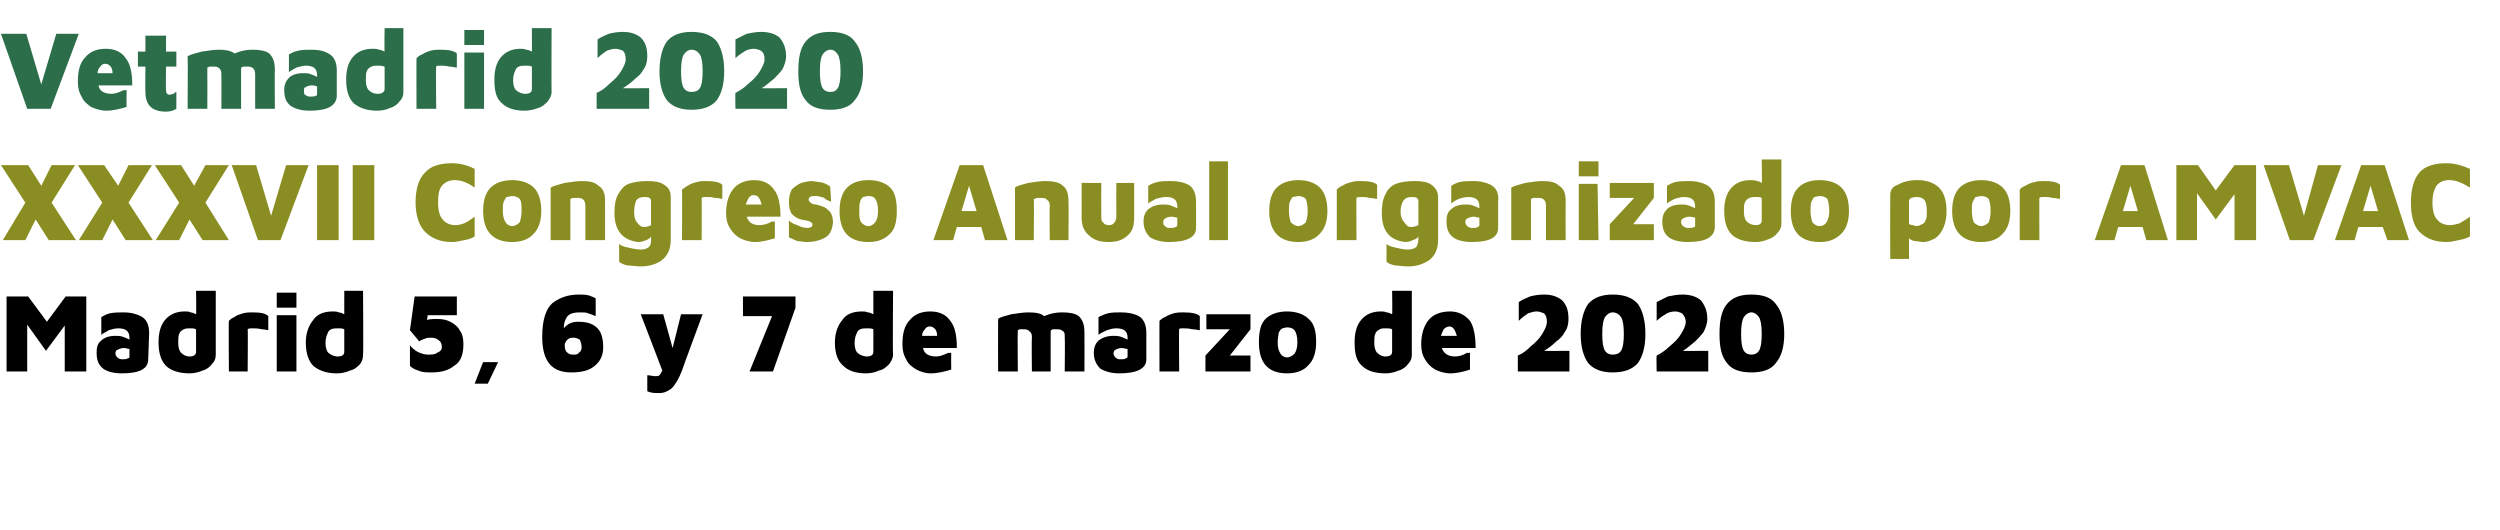 <?xml version="1.0" standalone="no"?><!DOCTYPE svg PUBLIC "-//W3C//DTD SVG 1.1//EN" "http://www.w3.org/Graphics/SVG/1.1/DTD/svg11.dtd"><svg xmlns="http://www.w3.org/2000/svg" version="1.1" width="266.5px" height="56.5px" viewBox="0 0 266.5 56.5">  <desc>Vetmadrid 2020 XXXVII Congreso Anual organizado por AMVAC Madrid 5, 6 y 7 de marzo de 2020</desc>  <defs/>  <g id="Polygon26264">    <path d="M 9.2 31.6 L 9.2 39.6 L 6.9 39.6 L 6.9 34.7 L 4.9 37.4 L 2.9 34.6 L 2.9 39.6 L 0.7 39.6 L 0.7 31.6 L 3 31.6 L 5 34.3 L 7 31.6 L 9.2 31.6 Z M 13.2 33.3 C 13.8 33.3 14.4 33.4 15 33.7 C 15.6 34 15.9 34.6 15.9 35.5 C 15.9 35.5 15.8 38.3 15.8 38.3 C 15.8 39.3 14.9 39.8 13 39.8 C 12.1 39.8 11.4 39.6 11 39.3 C 10.5 38.9 10.3 38.4 10.3 37.6 C 10.3 37 10.4 36.6 10.8 36.3 C 11.1 36 11.6 35.8 12.3 35.8 C 12.6 35.8 12.8 35.8 13.1 35.9 C 13.4 36 13.6 36.1 13.8 36.2 C 13.8 36.2 13.8 36 13.8 36 C 13.8 35.3 13.4 35 12.6 35 C 12.3 35 11.9 35.1 11.6 35.2 C 11.3 35.4 11 35.5 10.8 35.7 C 10.8 35.7 10.8 33.8 10.8 33.8 C 11 33.7 11.3 33.5 11.7 33.4 C 12.2 33.3 12.7 33.3 13.2 33.3 C 13.2 33.3 13.2 33.3 13.2 33.3 Z M 13 38.3 C 13.3 38.3 13.5 38.3 13.6 38.2 C 13.8 38.2 13.8 38.1 13.8 38 C 13.8 38 13.8 37.2 13.8 37.2 C 13.6 37.2 13.5 37.1 13.2 37.1 C 12.9 37.1 12.7 37.2 12.5 37.3 C 12.4 37.3 12.3 37.5 12.3 37.7 C 12.3 37.8 12.4 38 12.5 38.1 C 12.6 38.2 12.8 38.3 13 38.3 C 13 38.3 13 38.3 13 38.3 Z M 23 31 C 23 31 22.99 37.77 23 37.8 C 23 38.2 22.9 38.5 22.6 38.8 C 22.4 39.1 22 39.4 21.6 39.5 C 21.1 39.7 20.7 39.8 20.2 39.8 C 19.1 39.8 18.2 39.5 17.7 39 C 17.2 38.5 16.9 37.7 16.9 36.5 C 16.9 35.5 17.1 34.7 17.6 34.1 C 18.1 33.5 18.8 33.2 19.7 33.2 C 19.9 33.2 20.2 33.2 20.3 33.3 C 20.5 33.3 20.7 33.4 20.9 33.5 C 20.94 33.52 20.9 31 20.9 31 L 23 31 Z M 20.9 35.1 C 20.7 35 20.5 35 20.3 35 C 20 35 19.8 35 19.6 35.1 C 19.4 35.2 19.2 35.3 19.1 35.6 C 19 35.8 19 36.1 19 36.6 C 19 37 19.1 37.4 19.3 37.6 C 19.5 37.8 19.8 38 20.2 38 C 20.7 38 20.9 37.8 20.9 37.5 C 20.9 37.5 20.9 35.1 20.9 35.1 Z M 24.4 34.2 C 24.5 34.1 24.7 33.9 25 33.8 C 25.2 33.6 25.6 33.5 25.9 33.4 C 26.3 33.3 26.6 33.3 26.9 33.3 C 27.8 33.3 28.3 33.4 28.6 33.7 C 28.6 33.7 28.6 35.2 28.6 35.2 C 28.5 35.2 28.2 35.1 27.9 35.1 C 27.5 35 27.2 35 26.9 35 C 26.7 35 26.5 35 26.4 35.1 C 26.44 35.06 26.4 39.6 26.4 39.6 L 24.4 39.6 C 24.4 39.6 24.36 34.18 24.4 34.2 Z M 29.5 31.2 L 31.6 31.2 L 31.6 32.8 L 29.5 32.8 L 29.5 31.2 Z M 29.5 33.6 L 31.6 33.6 L 31.6 39.6 L 29.5 39.6 L 29.5 33.6 Z M 38.7 31 C 38.7 31 38.75 37.77 38.7 37.8 C 38.7 38.2 38.6 38.5 38.4 38.8 C 38.1 39.1 37.8 39.4 37.3 39.5 C 36.9 39.7 36.4 39.8 35.9 39.8 C 34.8 39.8 34 39.5 33.4 39 C 32.9 38.5 32.6 37.7 32.6 36.5 C 32.6 35.5 32.9 34.7 33.4 34.1 C 33.8 33.5 34.5 33.2 35.5 33.2 C 35.7 33.2 35.9 33.2 36.1 33.3 C 36.3 33.3 36.5 33.4 36.7 33.5 C 36.7 33.52 36.7 31 36.7 31 L 38.7 31 Z M 36.7 35.1 C 36.5 35 36.3 35 36.1 35 C 35.8 35 35.5 35 35.3 35.1 C 35.1 35.2 35 35.3 34.9 35.6 C 34.8 35.8 34.7 36.1 34.7 36.6 C 34.7 37 34.8 37.4 35 37.6 C 35.2 37.8 35.6 38 36 38 C 36.5 38 36.7 37.8 36.7 37.5 C 36.7 37.5 36.7 35.1 36.7 35.1 Z M 46.6 34 C 47.2 34 47.6 34.1 48 34.3 C 48.4 34.5 48.8 34.8 49 35.2 C 49.3 35.6 49.4 36.1 49.4 36.7 C 49.4 37.8 49.1 38.6 48.4 39 C 47.8 39.5 47 39.7 46 39.7 C 45.5 39.7 45 39.7 44.6 39.5 C 44.2 39.4 43.9 39.2 43.7 39 C 43.7 39 43.7 36.8 43.7 36.8 C 43.9 37.1 44.2 37.3 44.5 37.5 C 44.9 37.7 45.3 37.8 45.6 37.8 C 46 37.8 46.4 37.8 46.6 37.6 C 46.9 37.5 47.1 37.3 47.1 37 C 47.1 36.7 47 36.4 46.8 36.3 C 46.6 36.1 46.3 36 46 36 C 45.7 36 45.5 36 45.3 36.1 C 45 36.2 44.8 36.3 44.7 36.4 C 44.66 36.35 43.7 35.2 43.7 35.2 L 44.2 31.6 L 48.7 31.6 L 48.7 33.6 L 45.6 33.6 C 45.6 33.6 45.52 34.11 45.5 34.1 C 45.9 34 46.3 34 46.6 34 C 46.6 34 46.6 34 46.6 34 Z M 51.5 38.6 L 53.1 38.6 L 52 40.9 L 50.6 40.9 L 51.5 38.6 Z M 61.6 34.3 C 62.6 34.3 63.2 34.5 63.7 35 C 64.1 35.4 64.3 36.1 64.3 37 C 64.3 37.9 64 38.5 63.4 39 C 62.8 39.5 62 39.7 60.9 39.7 C 58.8 39.7 57.8 38.5 57.8 35.9 C 57.8 34.1 58.2 32.9 58.9 32.3 C 59.7 31.7 60.6 31.4 61.7 31.4 C 62.1 31.4 62.4 31.4 62.8 31.5 C 63.1 31.6 63.3 31.7 63.5 31.8 C 63.5 31.8 63.5 33.7 63.5 33.7 C 63.3 33.6 63 33.5 62.7 33.4 C 62.5 33.3 62.2 33.3 61.8 33.3 C 61.2 33.3 60.8 33.4 60.5 33.7 C 60.2 34.1 60.1 34.5 60.1 35 C 60.5 34.5 61 34.3 61.6 34.3 C 61.6 34.3 61.6 34.3 61.6 34.3 Z M 61.1 37.8 C 61.4 37.8 61.6 37.8 61.7 37.6 C 61.9 37.5 62 37.3 62 37 C 62 36.7 61.9 36.4 61.8 36.2 C 61.6 36.1 61.4 36 61.2 36 C 60.9 36 60.7 36 60.5 36.2 C 60.4 36.3 60.2 36.5 60.2 36.8 C 60.2 37.2 60.3 37.5 60.5 37.6 C 60.7 37.8 60.9 37.8 61.1 37.8 C 61.1 37.8 61.1 37.8 61.1 37.8 Z M 74.9 33.5 C 74.9 33.5 72.69 39.46 72.7 39.5 C 72.4 40.3 72 41 71.6 41.4 C 71.2 41.7 70.8 41.9 70.3 41.9 C 69.8 41.9 69.4 41.9 69 41.7 C 69 41.7 69 40 69 40 C 69.3 40 69.6 40.1 69.8 40.1 C 70 40.1 70.2 40.1 70.3 40 C 70.4 39.9 70.5 39.7 70.6 39.5 C 70.61 39.47 68.3 33.5 68.3 33.5 L 70.7 33.5 L 71.7 37.1 L 72.6 33.5 L 74.9 33.5 Z M 84.8 31.6 L 84.8 32.8 L 82.4 39.6 L 79.9 39.6 L 82.3 33.7 L 79.2 33.7 L 79.2 31.6 L 84.8 31.6 Z M 95.2 31 C 95.2 31 95.15 37.77 95.2 37.8 C 95.2 38.2 95 38.5 94.8 38.8 C 94.5 39.1 94.2 39.4 93.7 39.5 C 93.3 39.7 92.8 39.8 92.3 39.8 C 91.2 39.8 90.4 39.5 89.9 39 C 89.3 38.5 89 37.7 89 36.5 C 89 35.5 89.3 34.7 89.8 34.1 C 90.2 33.5 90.9 33.2 91.9 33.2 C 92.1 33.2 92.3 33.2 92.5 33.3 C 92.7 33.3 92.9 33.4 93.1 33.5 C 93.1 33.52 93.1 31 93.1 31 L 95.2 31 Z M 93.1 35.1 C 92.9 35 92.7 35 92.5 35 C 92.2 35 91.9 35 91.7 35.1 C 91.5 35.2 91.4 35.3 91.3 35.6 C 91.2 35.8 91.1 36.1 91.1 36.6 C 91.1 37 91.2 37.4 91.4 37.6 C 91.6 37.8 92 38 92.4 38 C 92.9 38 93.1 37.8 93.1 37.5 C 93.1 37.5 93.1 35.1 93.1 35.1 Z M 99.2 33.2 C 100.2 33.2 100.9 33.6 101.3 34.2 C 101.8 34.8 102 35.8 102 37.1 C 102 37.1 98.4 37.1 98.4 37.1 C 98.5 37.7 99 38 99.8 38 C 100.1 38 100.5 37.9 101.1 37.6 C 101.09 37.65 101.4 37.6 101.4 37.6 C 101.4 37.6 101.38 39.36 101.4 39.4 C 100.7 39.6 100 39.8 99.2 39.8 C 98.6 39.8 98.1 39.6 97.7 39.4 C 97.2 39.1 96.8 38.8 96.6 38.3 C 96.3 37.8 96.2 37.3 96.2 36.7 C 96.2 35.6 96.4 34.7 97 34.1 C 97.5 33.5 98.2 33.2 99.2 33.2 C 99.2 33.2 99.2 33.2 99.2 33.2 Z M 99.1 34.8 C 98.9 34.8 98.7 34.9 98.6 35.1 C 98.4 35.3 98.3 35.5 98.3 35.8 C 98.3 35.8 99.9 35.8 99.9 35.8 C 99.9 35.5 99.8 35.2 99.7 35.1 C 99.5 34.9 99.4 34.8 99.1 34.8 C 99.1 34.8 99.1 34.8 99.1 34.8 Z M 113.2 33.3 C 114 33.3 114.6 33.4 115 33.7 C 115.4 34.1 115.6 34.6 115.6 35.4 C 115.62 35.42 115.6 39.6 115.6 39.6 L 113.5 39.6 C 113.5 39.6 113.54 35.94 113.5 35.9 C 113.5 35.6 113.5 35.4 113.3 35.3 C 113.1 35.1 112.9 35.1 112.6 35.1 C 112.5 35.1 112.3 35.1 112.2 35.1 C 112.1 35.2 112.1 35.2 112 35.2 C 112.04 35.25 112 35.4 112 35.4 L 112 39.6 L 110 39.6 C 110 39.6 109.96 35.94 110 35.9 C 110 35.6 109.9 35.4 109.7 35.3 C 109.6 35.1 109.3 35.1 109 35.1 C 108.9 35.1 108.8 35.1 108.7 35.1 C 108.5 35.2 108.5 35.2 108.5 35.2 C 108.46 35.25 108.5 39.6 108.5 39.6 L 106.4 39.6 C 106.4 39.6 106.38 34 106.4 34 C 106.6 33.8 107.1 33.7 107.8 33.5 C 108.5 33.4 109.1 33.3 109.6 33.3 C 110.4 33.3 111 33.4 111.3 33.7 C 112 33.4 112.6 33.3 113.2 33.3 C 113.2 33.3 113.2 33.3 113.2 33.3 Z M 119.5 33.3 C 120.2 33.3 120.8 33.4 121.4 33.7 C 121.9 34 122.2 34.6 122.2 35.5 C 122.2 35.5 122.2 38.3 122.2 38.3 C 122.2 39.3 121.2 39.8 119.3 39.8 C 118.5 39.8 117.8 39.6 117.3 39.3 C 116.9 38.9 116.6 38.4 116.6 37.6 C 116.6 37 116.8 36.6 117.1 36.3 C 117.5 36 118 35.8 118.7 35.8 C 118.9 35.8 119.2 35.8 119.5 35.9 C 119.7 36 120 36.1 120.2 36.2 C 120.2 36.2 120.2 36 120.2 36 C 120.2 35.3 119.8 35 119 35 C 118.6 35 118.3 35.1 118 35.2 C 117.6 35.4 117.3 35.5 117.1 35.7 C 117.1 35.7 117.1 33.8 117.1 33.8 C 117.3 33.7 117.7 33.5 118.1 33.4 C 118.5 33.3 119 33.3 119.5 33.3 C 119.5 33.3 119.5 33.3 119.5 33.3 Z M 119.3 38.3 C 119.7 38.3 119.9 38.3 120 38.2 C 120.1 38.2 120.2 38.1 120.2 38 C 120.2 38 120.2 37.2 120.2 37.2 C 120 37.2 119.8 37.1 119.6 37.1 C 119.3 37.1 119 37.2 118.9 37.3 C 118.8 37.3 118.7 37.5 118.7 37.7 C 118.7 37.8 118.8 38 118.9 38.1 C 119 38.2 119.2 38.3 119.3 38.3 C 119.3 38.3 119.3 38.3 119.3 38.3 Z M 123.6 34.2 C 123.7 34.1 123.9 33.9 124.2 33.8 C 124.5 33.6 124.8 33.5 125.1 33.4 C 125.5 33.3 125.8 33.3 126.1 33.3 C 127 33.3 127.6 33.4 127.9 33.7 C 127.9 33.7 127.9 35.2 127.9 35.2 C 127.7 35.2 127.5 35.1 127.1 35.1 C 126.7 35 126.4 35 126.1 35 C 125.9 35 125.7 35 125.7 35.1 C 125.66 35.06 125.7 39.6 125.7 39.6 L 123.6 39.6 C 123.6 39.6 123.59 34.18 123.6 34.2 Z M 133.3 35.1 L 131.1 37.9 L 133.3 37.9 L 133.3 39.6 L 128.5 39.6 L 128.5 37.9 L 131.1 35.1 L 128.6 35.1 L 128.6 33.5 L 133.3 33.5 L 133.3 35.1 Z M 137.2 39.8 C 135.2 39.8 134.2 38.7 134.2 36.5 C 134.2 35.3 134.4 34.5 134.9 34 C 135.4 33.5 136.2 33.2 137.2 33.2 C 138.2 33.2 139 33.5 139.5 34 C 140.1 34.5 140.3 35.3 140.3 36.5 C 140.3 37.6 140 38.4 139.5 38.9 C 139 39.5 138.2 39.8 137.2 39.8 C 137.2 39.8 137.2 39.8 137.2 39.8 Z M 137.2 38.1 C 137.5 38.1 137.8 37.9 138 37.7 C 138.2 37.4 138.3 37 138.3 36.5 C 138.3 35.9 138.2 35.5 138 35.2 C 137.8 35 137.6 34.9 137.2 34.9 C 137 34.9 136.8 35 136.7 35 C 136.5 35.1 136.4 35.3 136.3 35.5 C 136.3 35.7 136.2 36.1 136.2 36.5 C 136.2 37 136.3 37.4 136.5 37.7 C 136.6 37.9 136.9 38.1 137.2 38.1 C 137.2 38.1 137.2 38.1 137.2 38.1 Z M 150.5 31 C 150.5 31 150.49 37.77 150.5 37.8 C 150.5 38.2 150.4 38.5 150.1 38.8 C 149.9 39.1 149.5 39.4 149.1 39.5 C 148.6 39.7 148.2 39.8 147.7 39.8 C 146.5 39.8 145.7 39.5 145.2 39 C 144.6 38.5 144.4 37.7 144.4 36.5 C 144.4 35.5 144.6 34.7 145.1 34.1 C 145.6 33.5 146.3 33.2 147.2 33.2 C 147.4 33.2 147.6 33.2 147.8 33.3 C 148 33.3 148.2 33.4 148.4 33.5 C 148.44 33.52 148.4 31 148.4 31 L 150.5 31 Z M 148.4 35.1 C 148.2 35 148 35 147.8 35 C 147.5 35 147.2 35 147.1 35.1 C 146.9 35.2 146.7 35.3 146.6 35.6 C 146.5 35.8 146.5 36.1 146.5 36.6 C 146.5 37 146.6 37.4 146.8 37.6 C 147 37.8 147.3 38 147.7 38 C 148.2 38 148.4 37.8 148.4 37.5 C 148.4 37.5 148.4 35.1 148.4 35.1 Z M 154.6 33.2 C 155.5 33.2 156.2 33.6 156.7 34.2 C 157.1 34.8 157.3 35.8 157.3 37.1 C 157.3 37.1 153.7 37.1 153.7 37.1 C 153.9 37.7 154.4 38 155.1 38 C 155.5 38 155.9 37.9 156.4 37.6 C 156.43 37.65 156.7 37.6 156.7 37.6 C 156.7 37.6 156.71 39.36 156.7 39.4 C 156.1 39.6 155.3 39.8 154.6 39.8 C 154 39.8 153.4 39.6 153 39.4 C 152.5 39.1 152.2 38.8 151.9 38.3 C 151.6 37.8 151.5 37.3 151.5 36.7 C 151.5 35.6 151.8 34.7 152.3 34.1 C 152.8 33.5 153.6 33.2 154.6 33.2 C 154.6 33.2 154.6 33.2 154.6 33.2 Z M 154.5 34.8 C 154.3 34.8 154.1 34.9 153.9 35.1 C 153.8 35.3 153.7 35.5 153.6 35.8 C 153.6 35.8 155.3 35.8 155.3 35.8 C 155.2 35.5 155.1 35.2 155 35.1 C 154.9 34.9 154.7 34.8 154.5 34.8 C 154.5 34.8 154.5 34.8 154.5 34.8 Z M 167.3 37.4 L 167.3 39.6 L 161.8 39.6 C 161.8 39.6 161.8 37.95 161.8 37.9 C 162.3 37.7 162.7 37.4 163.2 36.9 C 163.7 36.5 164.1 36.1 164.4 35.6 C 164.7 35.1 164.9 34.7 164.9 34.3 C 164.9 33.9 164.8 33.6 164.6 33.4 C 164.3 33.3 164.1 33.2 163.8 33.2 C 163.5 33.2 163.2 33.3 162.9 33.4 C 162.6 33.6 162.3 33.8 161.9 34.2 C 161.9 34.2 161.9 32.2 161.9 32.2 C 162.2 32 162.6 31.8 163.1 31.6 C 163.5 31.5 164 31.4 164.6 31.4 C 165.4 31.4 166 31.6 166.5 32 C 167 32.5 167.2 33.1 167.2 34 C 167.2 34.5 167.1 35 166.8 35.4 C 166.6 35.8 166.3 36.1 165.9 36.4 C 165.6 36.7 165.1 37.1 164.6 37.4 C 164.59 37.42 167.3 37.4 167.3 37.4 Z M 171.9 39.7 C 170.8 39.7 169.9 39.4 169.3 38.7 C 168.8 38 168.5 37 168.5 35.6 C 168.5 34.2 168.8 33.1 169.3 32.4 C 169.9 31.7 170.8 31.4 171.9 31.4 C 173.1 31.4 174 31.7 174.6 32.4 C 175.1 33.1 175.4 34.2 175.4 35.6 C 175.4 37 175.1 38 174.6 38.7 C 174 39.4 173.1 39.7 171.9 39.7 C 171.9 39.7 171.9 39.7 171.9 39.7 Z M 171.9 37.8 C 172.3 37.8 172.6 37.7 172.8 37.4 C 173 37.1 173.1 36.5 173.1 35.6 C 173.1 34.7 173 34.1 172.8 33.8 C 172.6 33.5 172.3 33.3 171.9 33.3 C 171.6 33.3 171.3 33.5 171.1 33.8 C 170.9 34.1 170.8 34.7 170.8 35.6 C 170.8 36.5 170.9 37.1 171.1 37.4 C 171.3 37.7 171.6 37.8 171.9 37.8 C 171.9 37.8 171.9 37.8 171.9 37.8 Z M 182.1 37.4 L 182.1 39.6 L 176.6 39.6 C 176.6 39.6 176.56 37.95 176.6 37.9 C 177 37.7 177.5 37.4 178 36.9 C 178.5 36.5 178.9 36.1 179.2 35.6 C 179.5 35.1 179.7 34.7 179.7 34.3 C 179.7 33.9 179.5 33.6 179.3 33.4 C 179.1 33.3 178.8 33.2 178.6 33.2 C 178.2 33.2 177.9 33.3 177.7 33.4 C 177.4 33.6 177 33.8 176.6 34.2 C 176.6 34.2 176.6 32.2 176.6 32.2 C 177 32 177.4 31.8 177.8 31.6 C 178.3 31.5 178.8 31.4 179.3 31.4 C 180.2 31.4 180.8 31.6 181.3 32 C 181.7 32.5 182 33.1 182 34 C 182 34.5 181.8 35 181.6 35.4 C 181.3 35.8 181 36.1 180.7 36.4 C 180.3 36.7 179.9 37.1 179.4 37.4 C 179.35 37.42 182.1 37.4 182.1 37.4 Z M 186.7 39.7 C 185.5 39.7 184.6 39.4 184.1 38.7 C 183.5 38 183.3 37 183.3 35.6 C 183.3 34.2 183.5 33.1 184.1 32.4 C 184.7 31.7 185.5 31.4 186.7 31.4 C 187.9 31.4 188.8 31.7 189.3 32.4 C 189.9 33.1 190.2 34.2 190.2 35.6 C 190.2 37 189.9 38 189.3 38.7 C 188.8 39.4 187.9 39.7 186.7 39.7 C 186.7 39.7 186.7 39.7 186.7 39.7 Z M 186.7 37.8 C 187 37.8 187.3 37.7 187.5 37.4 C 187.7 37.1 187.8 36.5 187.8 35.6 C 187.8 34.7 187.7 34.1 187.5 33.8 C 187.3 33.5 187 33.3 186.7 33.3 C 186.4 33.3 186.1 33.5 185.9 33.8 C 185.7 34.1 185.6 34.7 185.6 35.6 C 185.6 36.5 185.7 37.1 185.9 37.4 C 186.1 37.7 186.4 37.8 186.7 37.8 C 186.7 37.8 186.7 37.8 186.7 37.8 Z " stroke="none" fill="#000"/>  </g>  <g id="Polygon26263">    <path d="M 5.2 25.6 L 3.8 23.4 L 2.7 25.6 L 0.3 25.6 L 2.7 21.6 L 0.1 17.6 L 3 17.6 L 4.4 19.8 L 5.5 17.6 L 8 17.6 L 5.5 21.6 L 8.1 25.6 L 5.2 25.6 Z M 13.4 25.6 L 12 23.4 L 10.9 25.6 L 8.4 25.6 L 10.9 21.6 L 8.3 17.6 L 11.1 17.6 L 12.6 19.8 L 13.7 17.6 L 16.2 17.6 L 13.7 21.6 L 16.3 25.6 L 13.4 25.6 Z M 21.6 25.6 L 20.2 23.4 L 19.1 25.6 L 16.6 25.6 L 19.1 21.6 L 16.5 17.6 L 19.3 17.6 L 20.7 19.8 L 21.9 17.6 L 24.4 17.6 L 21.9 21.6 L 24.4 25.6 L 21.6 25.6 Z M 32.9 17.6 L 29.9 25.6 L 27.5 25.6 L 24.7 17.6 L 27.3 17.6 L 28.9 23 L 30.5 17.6 L 32.9 17.6 Z M 33.8 17.6 L 36.1 17.6 L 36.1 25.6 L 33.8 25.6 L 33.8 17.6 Z M 37.6 17.6 L 39.9 17.6 L 39.9 25.6 L 37.6 25.6 L 37.6 17.6 Z M 48.2 25.8 C 46.9 25.8 46 25.4 45.3 24.7 C 44.7 24.1 44.3 23 44.3 21.6 C 44.3 20.2 44.6 19.1 45.3 18.4 C 45.9 17.7 46.9 17.4 48.2 17.4 C 49 17.4 49.8 17.6 50.6 18 C 50.6 18 50.6 20 50.6 20 C 49.9 19.5 49.2 19.2 48.5 19.2 C 47.9 19.2 47.5 19.4 47.2 19.7 C 46.8 20.1 46.7 20.7 46.7 21.6 C 46.7 22.5 46.9 23.1 47.2 23.4 C 47.5 23.8 48 24 48.6 24 C 48.9 24 49.2 23.9 49.5 23.8 C 49.9 23.6 50.2 23.4 50.6 23.1 C 50.6 23.1 50.6 25.2 50.6 25.2 C 50.3 25.4 50 25.5 49.5 25.6 C 49 25.7 48.6 25.8 48.2 25.8 C 48.2 25.8 48.2 25.8 48.2 25.8 Z M 54.6 25.8 C 52.6 25.8 51.5 24.7 51.5 22.5 C 51.5 21.3 51.8 20.5 52.3 20 C 52.8 19.5 53.6 19.2 54.6 19.2 C 55.6 19.2 56.4 19.5 56.9 20 C 57.4 20.5 57.7 21.3 57.7 22.5 C 57.7 23.6 57.4 24.4 56.9 24.9 C 56.4 25.5 55.6 25.8 54.6 25.8 C 54.6 25.8 54.6 25.8 54.6 25.8 Z M 54.6 24.1 C 54.9 24.1 55.2 23.9 55.4 23.7 C 55.5 23.4 55.6 23 55.6 22.5 C 55.6 21.9 55.6 21.5 55.4 21.2 C 55.2 21 54.9 20.9 54.6 20.9 C 54.4 20.9 54.2 21 54 21 C 53.9 21.1 53.8 21.3 53.7 21.5 C 53.6 21.7 53.6 22.1 53.6 22.5 C 53.6 23 53.7 23.4 53.9 23.7 C 54 23.9 54.3 24.1 54.6 24.1 C 54.6 24.1 54.6 24.1 54.6 24.1 Z M 58.7 20 C 59 19.8 59.5 19.7 60.2 19.5 C 60.9 19.4 61.5 19.3 62 19.3 C 62.8 19.3 63.4 19.4 63.8 19.8 C 64.3 20.1 64.5 20.6 64.5 21.4 C 64.49 21.42 64.5 25.6 64.5 25.6 L 62.4 25.6 C 62.4 25.6 62.41 21.94 62.4 21.9 C 62.4 21.6 62.3 21.4 62.2 21.3 C 62 21.1 61.8 21.1 61.5 21.1 C 61.3 21.1 61.2 21.1 61 21.1 C 60.9 21.2 60.8 21.2 60.8 21.2 C 60.8 21.25 60.8 25.6 60.8 25.6 L 58.7 25.6 L 58.7 20 C 58.7 20 58.72 20 58.7 20 Z M 69 19.3 C 69.8 19.3 70.4 19.4 70.8 19.7 C 71.3 20 71.5 20.4 71.5 21 C 71.5 21 71.5 25.6 71.5 25.6 C 71.5 26.5 71.2 27.2 70.6 27.7 C 70.1 28.1 69.3 28.4 68.3 28.4 C 67.8 28.4 67.3 28.3 66.9 28.3 C 66.5 28.2 66.2 28.1 66 27.9 C 66 27.9 66 26 66 26 C 66.2 26.2 66.5 26.3 67 26.4 C 67.4 26.5 67.9 26.6 68.3 26.6 C 68.7 26.6 69 26.5 69.2 26.3 C 69.4 26.1 69.4 25.8 69.4 25.5 C 69.4 25.5 69.4 25.2 69.4 25.2 C 69.3 25.4 69.1 25.5 68.9 25.6 C 68.6 25.7 68.4 25.8 68 25.8 C 66.4 25.6 65.5 24.6 65.5 22.7 C 65.5 21.9 65.6 21.2 65.9 20.7 C 66.2 20.2 66.5 19.8 67 19.6 C 67.6 19.4 68.2 19.3 69 19.3 C 69 19.3 69 19.3 69 19.3 Z M 68.6 24.2 C 69 24.2 69.2 24.1 69.4 24 C 69.4 24 69.4 21.5 69.4 21.5 C 69.4 21.1 69.2 21 68.7 21 C 68.3 21 68 21.1 67.8 21.4 C 67.7 21.7 67.6 22.1 67.6 22.6 C 67.6 23.1 67.7 23.5 67.9 23.7 C 68.1 24 68.4 24.2 68.6 24.2 C 68.6 24.2 68.6 24.2 68.6 24.2 Z M 72.7 20.2 C 72.9 20.1 73.1 19.9 73.3 19.8 C 73.6 19.6 73.9 19.5 74.3 19.4 C 74.6 19.3 75 19.3 75.3 19.3 C 76.1 19.3 76.7 19.4 77 19.7 C 77 19.7 77 21.2 77 21.2 C 76.9 21.2 76.6 21.1 76.2 21.1 C 75.9 21 75.6 21 75.3 21 C 75 21 74.9 21 74.8 21.1 C 74.81 21.06 74.8 25.6 74.8 25.6 L 72.7 25.6 C 72.7 25.6 72.73 20.18 72.7 20.2 Z M 80.4 19.2 C 81.4 19.2 82.1 19.6 82.5 20.2 C 83 20.8 83.2 21.8 83.2 23.1 C 83.2 23.1 79.6 23.1 79.6 23.1 C 79.8 23.7 80.2 24 81 24 C 81.3 24 81.8 23.9 82.3 23.6 C 82.32 23.65 82.6 23.6 82.6 23.6 C 82.6 23.6 82.6 25.36 82.6 25.4 C 81.9 25.6 81.2 25.8 80.5 25.8 C 79.9 25.8 79.3 25.6 78.9 25.4 C 78.4 25.1 78.1 24.8 77.8 24.3 C 77.5 23.8 77.4 23.3 77.4 22.7 C 77.4 21.6 77.7 20.7 78.2 20.1 C 78.7 19.5 79.5 19.2 80.4 19.2 C 80.4 19.2 80.4 19.2 80.4 19.2 Z M 80.3 20.8 C 80.1 20.8 80 20.9 79.8 21.1 C 79.7 21.3 79.6 21.5 79.5 21.8 C 79.5 21.8 81.2 21.8 81.2 21.8 C 81.1 21.5 81 21.2 80.9 21.1 C 80.8 20.9 80.6 20.8 80.3 20.8 C 80.3 20.8 80.3 20.8 80.3 20.8 Z M 86 25.8 C 85.6 25.8 85.3 25.7 85 25.7 C 84.8 25.6 84.5 25.5 84.1 25.3 C 84.1 25.3 84.1 23.5 84.1 23.5 C 84.3 23.7 84.6 23.9 85 24 C 85.4 24.2 85.7 24.3 86.1 24.3 C 86.3 24.3 86.4 24.2 86.5 24.2 C 86.6 24.1 86.6 24 86.6 23.9 C 86.6 23.8 86.5 23.7 86.3 23.6 C 86.1 23.5 85.8 23.5 85.4 23.4 C 85 23.3 84.7 23.1 84.4 22.8 C 84.2 22.5 84.1 22.1 84.1 21.5 C 84.1 21 84.2 20.6 84.4 20.2 C 84.7 19.9 85 19.7 85.4 19.5 C 85.8 19.4 86.2 19.3 86.6 19.3 C 87.1 19.4 87.5 19.4 87.8 19.5 C 88 19.6 88.3 19.7 88.5 19.9 C 88.5 19.9 88.6 21.5 88.6 21.5 C 88.5 21.5 88.4 21.4 88.1 21.3 C 87.9 21.1 87.7 21 87.5 21 C 87.3 20.9 87.1 20.9 86.9 20.9 C 86.6 20.9 86.4 20.9 86.4 21 C 86.3 21 86.2 21.1 86.2 21.3 C 86.2 21.4 86.3 21.5 86.4 21.6 C 86.5 21.7 86.7 21.8 87 21.8 C 87.4 21.9 87.7 22 87.9 22.1 C 88.1 22.2 88.3 22.4 88.5 22.6 C 88.7 22.9 88.8 23.3 88.8 23.7 C 88.7 24.5 88.5 25 88 25.3 C 87.5 25.6 86.8 25.8 86 25.8 C 86 25.8 86 25.8 86 25.8 Z M 92.6 25.8 C 90.5 25.8 89.5 24.7 89.5 22.5 C 89.5 21.3 89.8 20.5 90.3 20 C 90.8 19.5 91.5 19.2 92.6 19.2 C 93.6 19.2 94.4 19.5 94.9 20 C 95.4 20.5 95.6 21.3 95.6 22.5 C 95.6 23.6 95.4 24.4 94.9 24.9 C 94.3 25.5 93.6 25.8 92.6 25.8 C 92.6 25.8 92.6 25.8 92.6 25.8 Z M 92.6 24.1 C 92.9 24.1 93.1 23.9 93.3 23.7 C 93.5 23.4 93.6 23 93.6 22.5 C 93.6 21.9 93.5 21.5 93.3 21.2 C 93.2 21 92.9 20.9 92.6 20.9 C 92.3 20.9 92.1 21 92 21 C 91.9 21.1 91.7 21.3 91.7 21.5 C 91.6 21.7 91.6 22.1 91.6 22.5 C 91.6 23 91.6 23.4 91.8 23.7 C 92 23.9 92.2 24.1 92.6 24.1 C 92.6 24.1 92.6 24.1 92.6 24.1 Z M 104.6 24.2 L 102 24.2 L 101.6 25.6 L 99.5 25.6 L 102.3 17.6 L 104.8 17.6 L 107.4 25.6 L 105 25.6 L 104.6 24.2 Z M 104.1 22.5 L 103.3 19.8 L 102.5 22.5 L 104.1 22.5 Z M 108.2 20 C 108.4 19.8 108.9 19.7 109.6 19.5 C 110.3 19.4 110.9 19.3 111.4 19.3 C 112.2 19.3 112.9 19.4 113.3 19.8 C 113.7 20.1 113.9 20.6 113.9 21.4 C 113.94 21.42 113.9 25.6 113.9 25.6 L 111.9 25.6 C 111.9 25.6 111.87 21.94 111.9 21.9 C 111.9 21.6 111.8 21.4 111.6 21.3 C 111.5 21.1 111.2 21.1 110.9 21.1 C 110.8 21.1 110.6 21.1 110.5 21.1 C 110.4 21.2 110.3 21.2 110.2 21.2 C 110.25 21.25 110.2 25.6 110.2 25.6 L 108.2 25.6 L 108.2 20 C 108.2 20 108.17 20 108.2 20 Z M 118.2 25.8 C 117.3 25.8 116.6 25.6 116.1 25.1 C 115.6 24.7 115.3 24.1 115.3 23.2 C 115.31 23.22 115.3 19.5 115.3 19.5 L 117.4 19.5 C 117.4 19.5 117.38 23.08 117.4 23.1 C 117.4 23.4 117.4 23.6 117.6 23.7 C 117.7 23.9 117.9 24 118.2 24 C 118.5 24 118.7 23.9 118.8 23.7 C 118.9 23.6 119 23.4 119 23.1 C 118.98 23.08 119 19.5 119 19.5 L 120.9 19.5 C 120.9 19.5 120.91 23.22 120.9 23.2 C 120.9 24.1 120.7 24.7 120.2 25.1 C 119.7 25.6 119 25.8 118.2 25.8 C 118.2 25.8 118.2 25.8 118.2 25.8 Z M 124.8 19.3 C 125.5 19.3 126.1 19.4 126.7 19.7 C 127.2 20 127.5 20.6 127.5 21.5 C 127.5 21.5 127.5 24.3 127.5 24.3 C 127.5 25.3 126.5 25.8 124.6 25.8 C 123.8 25.8 123.1 25.6 122.6 25.3 C 122.2 24.9 121.9 24.4 121.9 23.6 C 121.9 23 122.1 22.6 122.4 22.3 C 122.8 22 123.3 21.8 124 21.8 C 124.2 21.8 124.5 21.8 124.8 21.9 C 125 22 125.3 22.1 125.5 22.2 C 125.5 22.2 125.5 22 125.5 22 C 125.5 21.3 125.1 21 124.3 21 C 123.9 21 123.6 21.1 123.2 21.2 C 122.9 21.4 122.6 21.5 122.4 21.7 C 122.4 21.7 122.4 19.8 122.4 19.8 C 122.6 19.7 122.9 19.5 123.4 19.4 C 123.8 19.3 124.3 19.3 124.8 19.3 C 124.8 19.3 124.8 19.3 124.8 19.3 Z M 124.6 24.3 C 125 24.3 125.2 24.3 125.3 24.2 C 125.4 24.2 125.5 24.1 125.5 24 C 125.5 24 125.5 23.2 125.5 23.2 C 125.3 23.2 125.1 23.1 124.9 23.1 C 124.6 23.1 124.3 23.2 124.2 23.3 C 124.1 23.3 124 23.5 124 23.7 C 124 23.8 124 24 124.2 24.1 C 124.3 24.2 124.4 24.3 124.6 24.3 C 124.6 24.3 124.6 24.3 124.6 24.3 Z M 128.9 25.6 L 128.9 17.2 L 130.9 17.2 L 130.9 25.6 L 128.9 25.6 Z M 138.4 25.8 C 136.4 25.8 135.3 24.7 135.3 22.5 C 135.3 21.3 135.6 20.5 136.1 20 C 136.6 19.5 137.4 19.2 138.4 19.2 C 139.4 19.2 140.2 19.5 140.7 20 C 141.2 20.5 141.5 21.3 141.5 22.5 C 141.5 23.6 141.2 24.4 140.7 24.9 C 140.2 25.5 139.4 25.8 138.4 25.8 C 138.4 25.8 138.4 25.8 138.4 25.8 Z M 138.4 24.1 C 138.7 24.1 139 23.9 139.2 23.7 C 139.3 23.4 139.4 23 139.4 22.5 C 139.4 21.9 139.3 21.5 139.2 21.2 C 139 21 138.7 20.9 138.4 20.9 C 138.2 20.9 138 21 137.8 21 C 137.7 21.1 137.6 21.3 137.5 21.5 C 137.4 21.7 137.4 22.1 137.4 22.5 C 137.4 23 137.5 23.4 137.6 23.7 C 137.8 23.9 138.1 24.1 138.4 24.1 C 138.4 24.1 138.4 24.1 138.4 24.1 Z M 142.5 20.2 C 142.6 20.1 142.8 19.9 143.1 19.8 C 143.4 19.6 143.7 19.5 144.1 19.4 C 144.4 19.3 144.8 19.3 145.1 19.3 C 145.9 19.3 146.5 19.4 146.8 19.7 C 146.8 19.7 146.8 21.2 146.8 21.2 C 146.6 21.2 146.4 21.1 146 21.1 C 145.7 21 145.3 21 145.1 21 C 144.8 21 144.7 21 144.6 21.1 C 144.58 21.06 144.6 25.6 144.6 25.6 L 142.5 25.6 C 142.5 25.6 142.51 20.18 142.5 20.2 Z M 150.8 19.3 C 151.6 19.3 152.2 19.4 152.6 19.7 C 153 20 153.3 20.4 153.3 21 C 153.3 21 153.3 25.6 153.3 25.6 C 153.3 26.5 153 27.2 152.4 27.7 C 151.8 28.1 151.1 28.4 150.1 28.4 C 149.5 28.4 149.1 28.3 148.7 28.3 C 148.3 28.2 148 28.1 147.8 27.9 C 147.8 27.9 147.8 26 147.8 26 C 148 26.2 148.3 26.3 148.8 26.4 C 149.2 26.5 149.6 26.6 150.1 26.6 C 150.5 26.6 150.8 26.5 151 26.3 C 151.1 26.1 151.2 25.8 151.2 25.5 C 151.2 25.5 151.2 25.2 151.2 25.2 C 151.1 25.4 150.9 25.5 150.6 25.6 C 150.4 25.7 150.1 25.8 149.8 25.8 C 148.1 25.6 147.3 24.6 147.3 22.7 C 147.3 21.9 147.4 21.2 147.7 20.7 C 147.9 20.2 148.3 19.8 148.8 19.6 C 149.3 19.4 150 19.3 150.8 19.3 C 150.8 19.3 150.8 19.3 150.8 19.3 Z M 150.4 24.2 C 150.7 24.2 151 24.1 151.2 24 C 151.2 24 151.2 21.5 151.2 21.5 C 151.2 21.1 151 21 150.5 21 C 150.1 21 149.8 21.1 149.6 21.4 C 149.4 21.7 149.3 22.1 149.3 22.6 C 149.3 23.1 149.5 23.5 149.7 23.7 C 149.9 24 150.1 24.2 150.4 24.2 C 150.4 24.2 150.4 24.2 150.4 24.2 Z M 157.1 19.3 C 157.7 19.3 158.3 19.4 158.9 19.7 C 159.5 20 159.8 20.6 159.7 21.5 C 159.7 21.5 159.7 24.3 159.7 24.3 C 159.7 25.3 158.8 25.8 156.9 25.8 C 156 25.8 155.3 25.6 154.9 25.3 C 154.4 24.9 154.2 24.4 154.2 23.6 C 154.2 23 154.3 22.6 154.7 22.3 C 155 22 155.5 21.8 156.2 21.8 C 156.5 21.8 156.7 21.8 157 21.9 C 157.3 22 157.5 22.1 157.7 22.2 C 157.7 22.2 157.7 22 157.7 22 C 157.7 21.3 157.3 21 156.5 21 C 156.2 21 155.8 21.1 155.5 21.2 C 155.1 21.4 154.9 21.5 154.7 21.7 C 154.7 21.7 154.7 19.8 154.7 19.8 C 154.9 19.7 155.2 19.5 155.6 19.4 C 156.1 19.3 156.5 19.3 157.1 19.3 C 157.1 19.3 157.1 19.3 157.1 19.3 Z M 156.9 24.3 C 157.2 24.3 157.4 24.3 157.5 24.2 C 157.6 24.2 157.7 24.1 157.7 24 C 157.7 24 157.7 23.2 157.7 23.2 C 157.5 23.2 157.3 23.1 157.1 23.1 C 156.8 23.1 156.6 23.2 156.4 23.3 C 156.3 23.3 156.2 23.5 156.2 23.7 C 156.2 23.8 156.3 24 156.4 24.1 C 156.5 24.2 156.7 24.3 156.9 24.3 C 156.9 24.3 156.9 24.3 156.9 24.3 Z M 161.1 20 C 161.4 19.8 161.9 19.7 162.6 19.5 C 163.3 19.4 163.9 19.3 164.4 19.3 C 165.2 19.3 165.8 19.4 166.2 19.8 C 166.7 20.1 166.9 20.6 166.9 21.4 C 166.88 21.42 166.9 25.6 166.9 25.6 L 164.8 25.6 C 164.8 25.6 164.81 21.94 164.8 21.9 C 164.8 21.6 164.7 21.4 164.6 21.3 C 164.4 21.1 164.2 21.1 163.9 21.1 C 163.7 21.1 163.6 21.1 163.4 21.1 C 163.3 21.2 163.2 21.2 163.2 21.2 C 163.19 21.25 163.2 25.6 163.2 25.6 L 161.1 25.6 L 161.1 20 C 161.1 20 161.11 20 161.1 20 Z M 168.3 17.2 L 170.4 17.2 L 170.4 18.8 L 168.3 18.8 L 168.3 17.2 Z M 168.3 19.6 L 170.3 19.6 L 170.4 25.6 L 168.3 25.6 L 168.3 19.6 Z M 176.3 21.1 L 174.1 23.9 L 176.3 23.9 L 176.3 25.6 L 171.6 25.6 L 171.6 23.9 L 174.2 21.1 L 171.6 21.1 L 171.6 19.5 L 176.3 19.5 L 176.3 21.1 Z M 180.1 19.3 C 180.7 19.3 181.3 19.4 181.9 19.7 C 182.5 20 182.8 20.6 182.8 21.5 C 182.8 21.5 182.8 24.3 182.8 24.3 C 182.7 25.3 181.8 25.8 179.9 25.8 C 179 25.8 178.3 25.6 177.9 25.3 C 177.4 24.9 177.2 24.4 177.2 23.6 C 177.2 23 177.4 22.6 177.7 22.3 C 178 22 178.5 21.8 179.2 21.8 C 179.5 21.8 179.7 21.8 180 21.9 C 180.3 22 180.5 22.1 180.7 22.2 C 180.7 22.2 180.7 22 180.7 22 C 180.7 21.3 180.3 21 179.5 21 C 179.2 21 178.9 21.1 178.5 21.2 C 178.2 21.4 177.9 21.5 177.7 21.7 C 177.7 21.7 177.7 19.8 177.7 19.8 C 177.9 19.7 178.2 19.5 178.6 19.4 C 179.1 19.3 179.6 19.3 180.1 19.3 C 180.1 19.3 180.1 19.3 180.1 19.3 Z M 179.9 24.3 C 180.2 24.3 180.4 24.3 180.6 24.2 C 180.7 24.2 180.7 24.1 180.7 24 C 180.7 24 180.7 23.2 180.7 23.2 C 180.6 23.2 180.4 23.1 180.1 23.1 C 179.8 23.1 179.6 23.2 179.4 23.3 C 179.3 23.3 179.2 23.5 179.2 23.7 C 179.2 23.8 179.3 24 179.4 24.1 C 179.6 24.2 179.7 24.3 179.9 24.3 C 179.9 24.3 179.9 24.3 179.9 24.3 Z M 189.9 17 C 189.9 17 189.9 23.77 189.9 23.8 C 189.9 24.2 189.8 24.5 189.5 24.8 C 189.3 25.1 188.9 25.4 188.5 25.5 C 188.1 25.7 187.6 25.8 187.1 25.8 C 186 25.8 185.1 25.5 184.6 25 C 184.1 24.5 183.8 23.7 183.8 22.5 C 183.8 21.5 184 20.7 184.5 20.1 C 185 19.5 185.7 19.2 186.6 19.2 C 186.8 19.2 187.1 19.2 187.3 19.3 C 187.5 19.3 187.6 19.4 187.8 19.5 C 187.85 19.52 187.8 17 187.8 17 L 189.9 17 Z M 187.8 21.1 C 187.6 21 187.4 21 187.2 21 C 186.9 21 186.7 21 186.5 21.1 C 186.3 21.2 186.1 21.3 186 21.6 C 185.9 21.8 185.9 22.1 185.9 22.6 C 185.9 23 186 23.4 186.2 23.6 C 186.4 23.8 186.7 24 187.2 24 C 187.6 24 187.8 23.8 187.8 23.5 C 187.8 23.5 187.8 21.1 187.8 21.1 Z M 194 25.8 C 191.9 25.8 190.9 24.7 190.9 22.5 C 190.9 21.3 191.2 20.5 191.7 20 C 192.2 19.5 192.9 19.2 194 19.2 C 195 19.2 195.8 19.5 196.3 20 C 196.8 20.5 197.1 21.3 197.1 22.5 C 197.1 23.6 196.8 24.4 196.3 24.9 C 195.7 25.5 195 25.8 194 25.8 C 194 25.8 194 25.8 194 25.8 Z M 194 24.1 C 194.3 24.1 194.6 23.9 194.7 23.7 C 194.9 23.4 195 23 195 22.5 C 195 21.9 194.9 21.5 194.8 21.2 C 194.6 21 194.3 20.9 194 20.9 C 193.7 20.9 193.6 21 193.4 21 C 193.3 21.1 193.2 21.3 193.1 21.5 C 193 21.7 193 22.1 193 22.5 C 193 23 193.1 23.4 193.2 23.7 C 193.4 23.9 193.6 24.1 194 24.1 C 194 24.1 194 24.1 194 24.1 Z M 204.4 19.2 C 205.4 19.2 206.2 19.5 206.7 20 C 207.2 20.5 207.5 21.3 207.5 22.5 C 207.5 23.2 207.4 23.7 207.2 24.2 C 207 24.7 206.7 25.1 206.3 25.4 C 205.9 25.6 205.5 25.8 205 25.8 C 204.7 25.8 204.4 25.7 204.2 25.7 C 204 25.7 203.7 25.6 203.5 25.4 C 203.51 25.45 203.5 27.6 203.5 27.6 L 201.5 27.6 C 201.5 27.6 201.48 20.84 201.5 20.8 C 201.5 20.3 201.7 19.9 202.3 19.7 C 202.8 19.4 203.5 19.2 204.4 19.2 C 204.4 19.2 204.4 19.2 204.4 19.2 Z M 204.3 24.1 C 204.5 24.1 204.7 24 204.9 23.9 C 205.1 23.8 205.2 23.7 205.3 23.4 C 205.4 23.2 205.4 22.9 205.4 22.5 C 205.4 22 205.3 21.6 205.2 21.4 C 205 21.1 204.7 21 204.3 21 C 204 21 203.8 21.1 203.7 21.1 C 203.6 21.2 203.5 21.3 203.5 21.4 C 203.5 21.4 203.5 23.9 203.5 23.9 C 203.6 23.9 203.7 24 203.9 24 C 204 24 204.1 24.1 204.3 24.1 C 204.3 24.1 204.3 24.1 204.3 24.1 Z M 211.2 25.8 C 209.2 25.8 208.1 24.7 208.1 22.5 C 208.1 21.3 208.4 20.5 208.9 20 C 209.4 19.5 210.2 19.2 211.2 19.2 C 212.2 19.2 213 19.5 213.5 20 C 214 20.5 214.3 21.3 214.3 22.5 C 214.3 23.6 214 24.4 213.5 24.9 C 213 25.5 212.2 25.8 211.2 25.8 C 211.2 25.8 211.2 25.8 211.2 25.8 Z M 211.2 24.1 C 211.5 24.1 211.8 23.9 212 23.7 C 212.1 23.4 212.2 23 212.2 22.5 C 212.2 21.9 212.1 21.5 212 21.2 C 211.8 21 211.5 20.9 211.2 20.9 C 211 20.9 210.8 21 210.6 21 C 210.5 21.1 210.4 21.3 210.3 21.5 C 210.2 21.7 210.2 22.1 210.2 22.5 C 210.2 23 210.3 23.4 210.4 23.7 C 210.6 23.9 210.9 24.1 211.2 24.1 C 211.2 24.1 211.2 24.1 211.2 24.1 Z M 215.3 20.2 C 215.4 20.1 215.6 19.9 215.9 19.8 C 216.2 19.6 216.5 19.5 216.9 19.4 C 217.2 19.3 217.6 19.3 217.9 19.3 C 218.7 19.3 219.3 19.4 219.6 19.7 C 219.6 19.7 219.6 21.2 219.6 21.2 C 219.4 21.2 219.2 21.1 218.8 21.1 C 218.5 21 218.1 21 217.9 21 C 217.6 21 217.5 21 217.4 21.1 C 217.38 21.06 217.4 25.6 217.4 25.6 L 215.3 25.6 C 215.3 25.6 215.31 20.18 215.3 20.2 Z M 228.4 24.2 L 225.8 24.2 L 225.4 25.6 L 223.3 25.6 L 226.1 17.6 L 228.6 17.6 L 231.1 25.6 L 228.8 25.6 L 228.4 24.2 Z M 227.9 22.5 L 227.1 19.8 L 226.3 22.5 L 227.9 22.5 Z M 240.5 17.6 L 240.5 25.6 L 238.2 25.6 L 238.2 20.7 L 236.2 23.4 L 234.2 20.6 L 234.2 25.6 L 232 25.6 L 232 17.6 L 234.3 17.6 L 236.2 20.3 L 238.2 17.6 L 240.5 17.6 Z M 249.6 17.6 L 246.6 25.6 L 244.1 25.6 L 241.3 17.6 L 244 17.6 L 245.6 23 L 247.1 17.6 L 249.6 17.6 Z M 254 24.2 L 251.4 24.2 L 251 25.6 L 248.9 25.6 L 251.7 17.6 L 254.2 17.6 L 256.8 25.6 L 254.5 25.6 L 254 24.2 Z M 253.5 22.5 L 252.7 19.8 L 251.9 22.5 L 253.5 22.5 Z M 260.8 25.8 C 259.5 25.8 258.6 25.4 257.9 24.7 C 257.3 24.1 257 23 257 21.6 C 257 20.2 257.3 19.1 257.9 18.4 C 258.5 17.7 259.5 17.4 260.8 17.4 C 261.6 17.4 262.4 17.6 263.3 18 C 263.3 18 263.3 20 263.3 20 C 262.5 19.5 261.8 19.2 261.1 19.2 C 260.5 19.2 260.1 19.4 259.8 19.7 C 259.5 20.1 259.3 20.7 259.3 21.6 C 259.3 22.5 259.5 23.1 259.8 23.4 C 260.1 23.8 260.6 24 261.2 24 C 261.5 24 261.8 23.9 262.2 23.8 C 262.5 23.6 262.9 23.4 263.3 23.1 C 263.3 23.1 263.3 25.2 263.3 25.2 C 263 25.4 262.6 25.5 262.1 25.6 C 261.7 25.7 261.2 25.8 260.8 25.8 C 260.8 25.8 260.8 25.8 260.8 25.8 Z " stroke="none" fill="#8a8e22"/>  </g>  <g id="Polygon26262">    <path d="M 8.4 3.6 L 5.4 11.6 L 2.9 11.6 L 0.1 3.6 L 2.8 3.6 L 4.4 9 L 6 3.6 L 8.4 3.6 Z M 11.3 5.2 C 12.3 5.2 13 5.6 13.4 6.2 C 13.9 6.8 14.1 7.8 14.1 9.1 C 14.1 9.1 10.5 9.1 10.5 9.1 C 10.6 9.7 11.1 10 11.9 10 C 12.2 10 12.6 9.9 13.2 9.6 C 13.19 9.65 13.5 9.6 13.5 9.6 C 13.5 9.6 13.47 11.36 13.5 11.4 C 12.8 11.6 12.1 11.8 11.3 11.8 C 10.7 11.8 10.2 11.6 9.7 11.4 C 9.3 11.1 8.9 10.8 8.7 10.3 C 8.4 9.8 8.3 9.3 8.3 8.7 C 8.3 7.6 8.5 6.7 9.1 6.1 C 9.6 5.5 10.3 5.2 11.3 5.2 C 11.3 5.2 11.3 5.2 11.3 5.2 Z M 11.2 6.8 C 11 6.8 10.8 6.9 10.7 7.1 C 10.5 7.3 10.4 7.5 10.4 7.8 C 10.4 7.8 12 7.8 12 7.8 C 12 7.5 11.9 7.2 11.8 7.1 C 11.6 6.9 11.5 6.8 11.2 6.8 C 11.2 6.8 11.2 6.8 11.2 6.8 Z M 17.7 11.9 C 16.2 11.9 15.5 11.2 15.5 9.8 C 15.47 9.82 15.5 7.1 15.5 7.1 L 14.7 7.1 L 14.7 5.5 L 15.5 5.5 L 15.5 3.8 L 17.7 3.8 L 17.7 5.5 L 18.8 5.5 L 18.8 7.1 L 17.7 7.1 C 17.7 7.1 17.66 9.61 17.7 9.6 C 17.7 9.9 17.8 10.1 18.1 10.1 C 18.2 10.1 18.4 10 18.5 10 C 18.6 9.9 18.7 9.8 18.8 9.8 C 18.8 9.8 18.8 11.6 18.8 11.6 C 18.5 11.8 18.1 11.9 17.7 11.9 C 17.7 11.9 17.7 11.9 17.7 11.9 Z M 26.9 5.3 C 27.7 5.3 28.3 5.4 28.7 5.7 C 29.1 6.1 29.3 6.6 29.3 7.4 C 29.27 7.42 29.3 11.6 29.3 11.6 L 27.2 11.6 C 27.2 11.6 27.2 7.94 27.2 7.9 C 27.2 7.6 27.1 7.4 27 7.3 C 26.8 7.1 26.6 7.1 26.3 7.1 C 26.1 7.1 26 7.1 25.9 7.1 C 25.8 7.2 25.7 7.2 25.7 7.2 C 25.7 7.25 25.7 7.4 25.7 7.4 L 25.7 11.6 L 23.6 11.6 C 23.6 11.6 23.62 7.94 23.6 7.9 C 23.6 7.6 23.5 7.4 23.4 7.3 C 23.2 7.1 23 7.1 22.7 7.1 C 22.5 7.1 22.4 7.1 22.3 7.1 C 22.2 7.2 22.1 7.2 22.1 7.2 C 22.12 7.25 22.1 11.6 22.1 11.6 L 20 11.6 C 20 11.6 20.04 6 20 6 C 20.3 5.8 20.8 5.7 21.5 5.5 C 22.2 5.4 22.8 5.3 23.3 5.3 C 24.1 5.3 24.6 5.4 25 5.7 C 25.7 5.4 26.3 5.3 26.9 5.3 C 26.9 5.3 26.9 5.3 26.9 5.3 Z M 33.2 5.3 C 33.9 5.3 34.5 5.4 35 5.7 C 35.6 6 35.9 6.6 35.9 7.5 C 35.9 7.5 35.9 10.3 35.9 10.3 C 35.8 11.3 34.9 11.8 33 11.8 C 32.1 11.8 31.5 11.6 31 11.3 C 30.5 10.9 30.3 10.4 30.3 9.6 C 30.3 9 30.5 8.6 30.8 8.3 C 31.1 8 31.6 7.8 32.3 7.8 C 32.6 7.8 32.9 7.8 33.1 7.9 C 33.4 8 33.6 8.1 33.8 8.2 C 33.8 8.2 33.8 8 33.8 8 C 33.8 7.3 33.4 7 32.6 7 C 32.3 7 32 7.1 31.6 7.2 C 31.3 7.4 31 7.5 30.8 7.7 C 30.8 7.7 30.8 5.8 30.8 5.8 C 31 5.7 31.3 5.5 31.8 5.4 C 32.2 5.3 32.7 5.3 33.2 5.3 C 33.2 5.3 33.2 5.3 33.2 5.3 Z M 33 10.3 C 33.3 10.3 33.5 10.3 33.7 10.2 C 33.8 10.2 33.8 10.1 33.8 10 C 33.8 10 33.8 9.2 33.8 9.2 C 33.7 9.2 33.5 9.1 33.3 9.1 C 32.9 9.1 32.7 9.2 32.6 9.3 C 32.4 9.3 32.4 9.5 32.4 9.7 C 32.4 9.8 32.4 10 32.5 10.1 C 32.7 10.2 32.8 10.3 33 10.3 C 33 10.3 33 10.3 33 10.3 Z M 43 3 C 43 3 43.01 9.77 43 9.8 C 43 10.2 42.9 10.5 42.6 10.8 C 42.4 11.1 42 11.4 41.6 11.5 C 41.2 11.7 40.7 11.8 40.2 11.8 C 39.1 11.8 38.3 11.5 37.7 11 C 37.2 10.5 36.9 9.7 36.9 8.5 C 36.9 7.5 37.1 6.7 37.6 6.1 C 38.1 5.5 38.8 5.2 39.7 5.2 C 40 5.2 40.2 5.2 40.4 5.3 C 40.6 5.3 40.8 5.4 41 5.5 C 40.96 5.52 41 3 41 3 L 43 3 Z M 41 7.1 C 40.7 7 40.5 7 40.3 7 C 40 7 39.8 7 39.6 7.1 C 39.4 7.2 39.2 7.3 39.1 7.6 C 39 7.8 39 8.1 39 8.6 C 39 9 39.1 9.4 39.3 9.6 C 39.5 9.8 39.8 10 40.3 10 C 40.7 10 41 9.8 41 9.5 C 41 9.5 41 7.1 41 7.1 Z M 44.4 6.2 C 44.5 6.1 44.7 5.9 45 5.8 C 45.3 5.6 45.6 5.5 45.9 5.4 C 46.3 5.3 46.6 5.3 46.9 5.3 C 47.8 5.3 48.4 5.4 48.7 5.7 C 48.7 5.7 48.7 7.2 48.7 7.2 C 48.5 7.2 48.2 7.1 47.9 7.1 C 47.5 7 47.2 7 46.9 7 C 46.7 7 46.5 7 46.5 7.1 C 46.45 7.06 46.5 11.6 46.5 11.6 L 44.4 11.6 C 44.4 11.6 44.38 6.18 44.4 6.2 Z M 49.5 3.2 L 51.6 3.2 L 51.6 4.8 L 49.5 4.8 L 49.5 3.2 Z M 49.5 5.6 L 51.6 5.6 L 51.6 11.6 L 49.5 11.6 L 49.5 5.6 Z M 58.8 3 C 58.8 3 58.77 9.77 58.8 9.8 C 58.8 10.2 58.6 10.5 58.4 10.8 C 58.1 11.1 57.8 11.4 57.4 11.5 C 56.9 11.7 56.4 11.8 55.9 11.8 C 54.8 11.8 54 11.5 53.5 11 C 52.9 10.5 52.7 9.7 52.7 8.5 C 52.7 7.5 52.9 6.7 53.4 6.1 C 53.9 5.5 54.6 5.2 55.5 5.2 C 55.7 5.2 55.9 5.2 56.1 5.3 C 56.3 5.3 56.5 5.4 56.7 5.5 C 56.71 5.52 56.7 3 56.7 3 L 58.8 3 Z M 56.7 7.1 C 56.5 7 56.3 7 56.1 7 C 55.8 7 55.5 7 55.3 7.1 C 55.1 7.2 55 7.3 54.9 7.6 C 54.8 7.8 54.7 8.1 54.7 8.6 C 54.7 9 54.8 9.4 55 9.6 C 55.2 9.8 55.6 10 56 10 C 56.5 10 56.7 9.8 56.7 9.5 C 56.7 9.5 56.7 7.1 56.7 7.1 Z M 69.2 9.4 L 69.2 11.6 L 63.6 11.6 C 63.6 11.6 63.6 9.95 63.6 9.9 C 64.1 9.7 64.5 9.4 65 8.9 C 65.5 8.5 65.9 8.1 66.2 7.6 C 66.5 7.1 66.7 6.7 66.7 6.3 C 66.7 5.9 66.6 5.6 66.4 5.4 C 66.1 5.3 65.9 5.2 65.6 5.2 C 65.3 5.2 65 5.3 64.7 5.4 C 64.4 5.6 64.1 5.8 63.7 6.2 C 63.7 6.2 63.7 4.2 63.7 4.2 C 64 4 64.4 3.8 64.9 3.6 C 65.3 3.5 65.8 3.4 66.4 3.4 C 67.2 3.4 67.8 3.6 68.3 4 C 68.8 4.5 69 5.1 69 6 C 69 6.5 68.9 7 68.6 7.4 C 68.4 7.8 68.1 8.1 67.7 8.4 C 67.4 8.7 66.9 9.1 66.4 9.4 C 66.39 9.42 69.2 9.4 69.2 9.4 Z M 73.7 11.7 C 72.6 11.7 71.7 11.4 71.1 10.7 C 70.6 10 70.3 9 70.3 7.6 C 70.3 6.2 70.6 5.1 71.1 4.4 C 71.7 3.7 72.6 3.4 73.7 3.4 C 74.9 3.4 75.8 3.7 76.4 4.4 C 76.9 5.1 77.2 6.2 77.2 7.6 C 77.2 9 76.9 10 76.4 10.7 C 75.8 11.4 74.9 11.7 73.7 11.7 C 73.7 11.7 73.7 11.7 73.7 11.7 Z M 73.7 9.8 C 74.1 9.8 74.4 9.7 74.6 9.4 C 74.8 9.1 74.9 8.5 74.9 7.6 C 74.9 6.7 74.8 6.1 74.6 5.8 C 74.4 5.5 74.1 5.3 73.7 5.3 C 73.4 5.3 73.1 5.5 72.9 5.8 C 72.7 6.1 72.6 6.7 72.6 7.6 C 72.6 8.5 72.7 9.1 72.9 9.4 C 73.1 9.7 73.4 9.8 73.7 9.8 C 73.7 9.8 73.7 9.8 73.7 9.8 Z M 83.9 9.4 L 83.9 11.6 L 78.4 11.6 C 78.4 11.6 78.36 9.95 78.4 9.9 C 78.8 9.7 79.3 9.4 79.8 8.9 C 80.3 8.5 80.7 8.1 81 7.6 C 81.3 7.1 81.5 6.7 81.5 6.3 C 81.5 5.9 81.4 5.6 81.1 5.4 C 80.9 5.3 80.6 5.2 80.4 5.2 C 80 5.2 79.7 5.3 79.5 5.4 C 79.2 5.6 78.8 5.8 78.4 6.2 C 78.4 6.2 78.4 4.2 78.4 4.2 C 78.8 4 79.2 3.8 79.6 3.6 C 80.1 3.5 80.6 3.4 81.1 3.4 C 82 3.4 82.6 3.6 83.1 4 C 83.5 4.5 83.8 5.1 83.8 6 C 83.8 6.5 83.6 7 83.4 7.4 C 83.1 7.8 82.8 8.1 82.5 8.4 C 82.1 8.7 81.7 9.1 81.2 9.4 C 81.16 9.42 83.9 9.4 83.9 9.4 Z M 88.5 11.7 C 87.3 11.7 86.4 11.4 85.9 10.7 C 85.3 10 85.1 9 85.1 7.6 C 85.1 6.2 85.3 5.1 85.9 4.4 C 86.5 3.7 87.3 3.4 88.5 3.4 C 89.7 3.4 90.6 3.7 91.1 4.4 C 91.7 5.1 92 6.2 92 7.6 C 92 9 91.7 10 91.1 10.7 C 90.6 11.4 89.7 11.7 88.5 11.7 C 88.5 11.7 88.5 11.7 88.5 11.7 Z M 88.5 9.8 C 88.9 9.8 89.1 9.7 89.3 9.4 C 89.5 9.1 89.6 8.5 89.6 7.6 C 89.6 6.7 89.5 6.1 89.3 5.8 C 89.1 5.5 88.9 5.3 88.5 5.3 C 88.2 5.3 87.9 5.5 87.7 5.8 C 87.5 6.1 87.4 6.7 87.4 7.6 C 87.4 8.5 87.5 9.1 87.7 9.4 C 87.9 9.7 88.2 9.8 88.5 9.8 C 88.5 9.8 88.5 9.8 88.5 9.8 Z " stroke="none" fill="#2b6e49"/>  </g></svg>